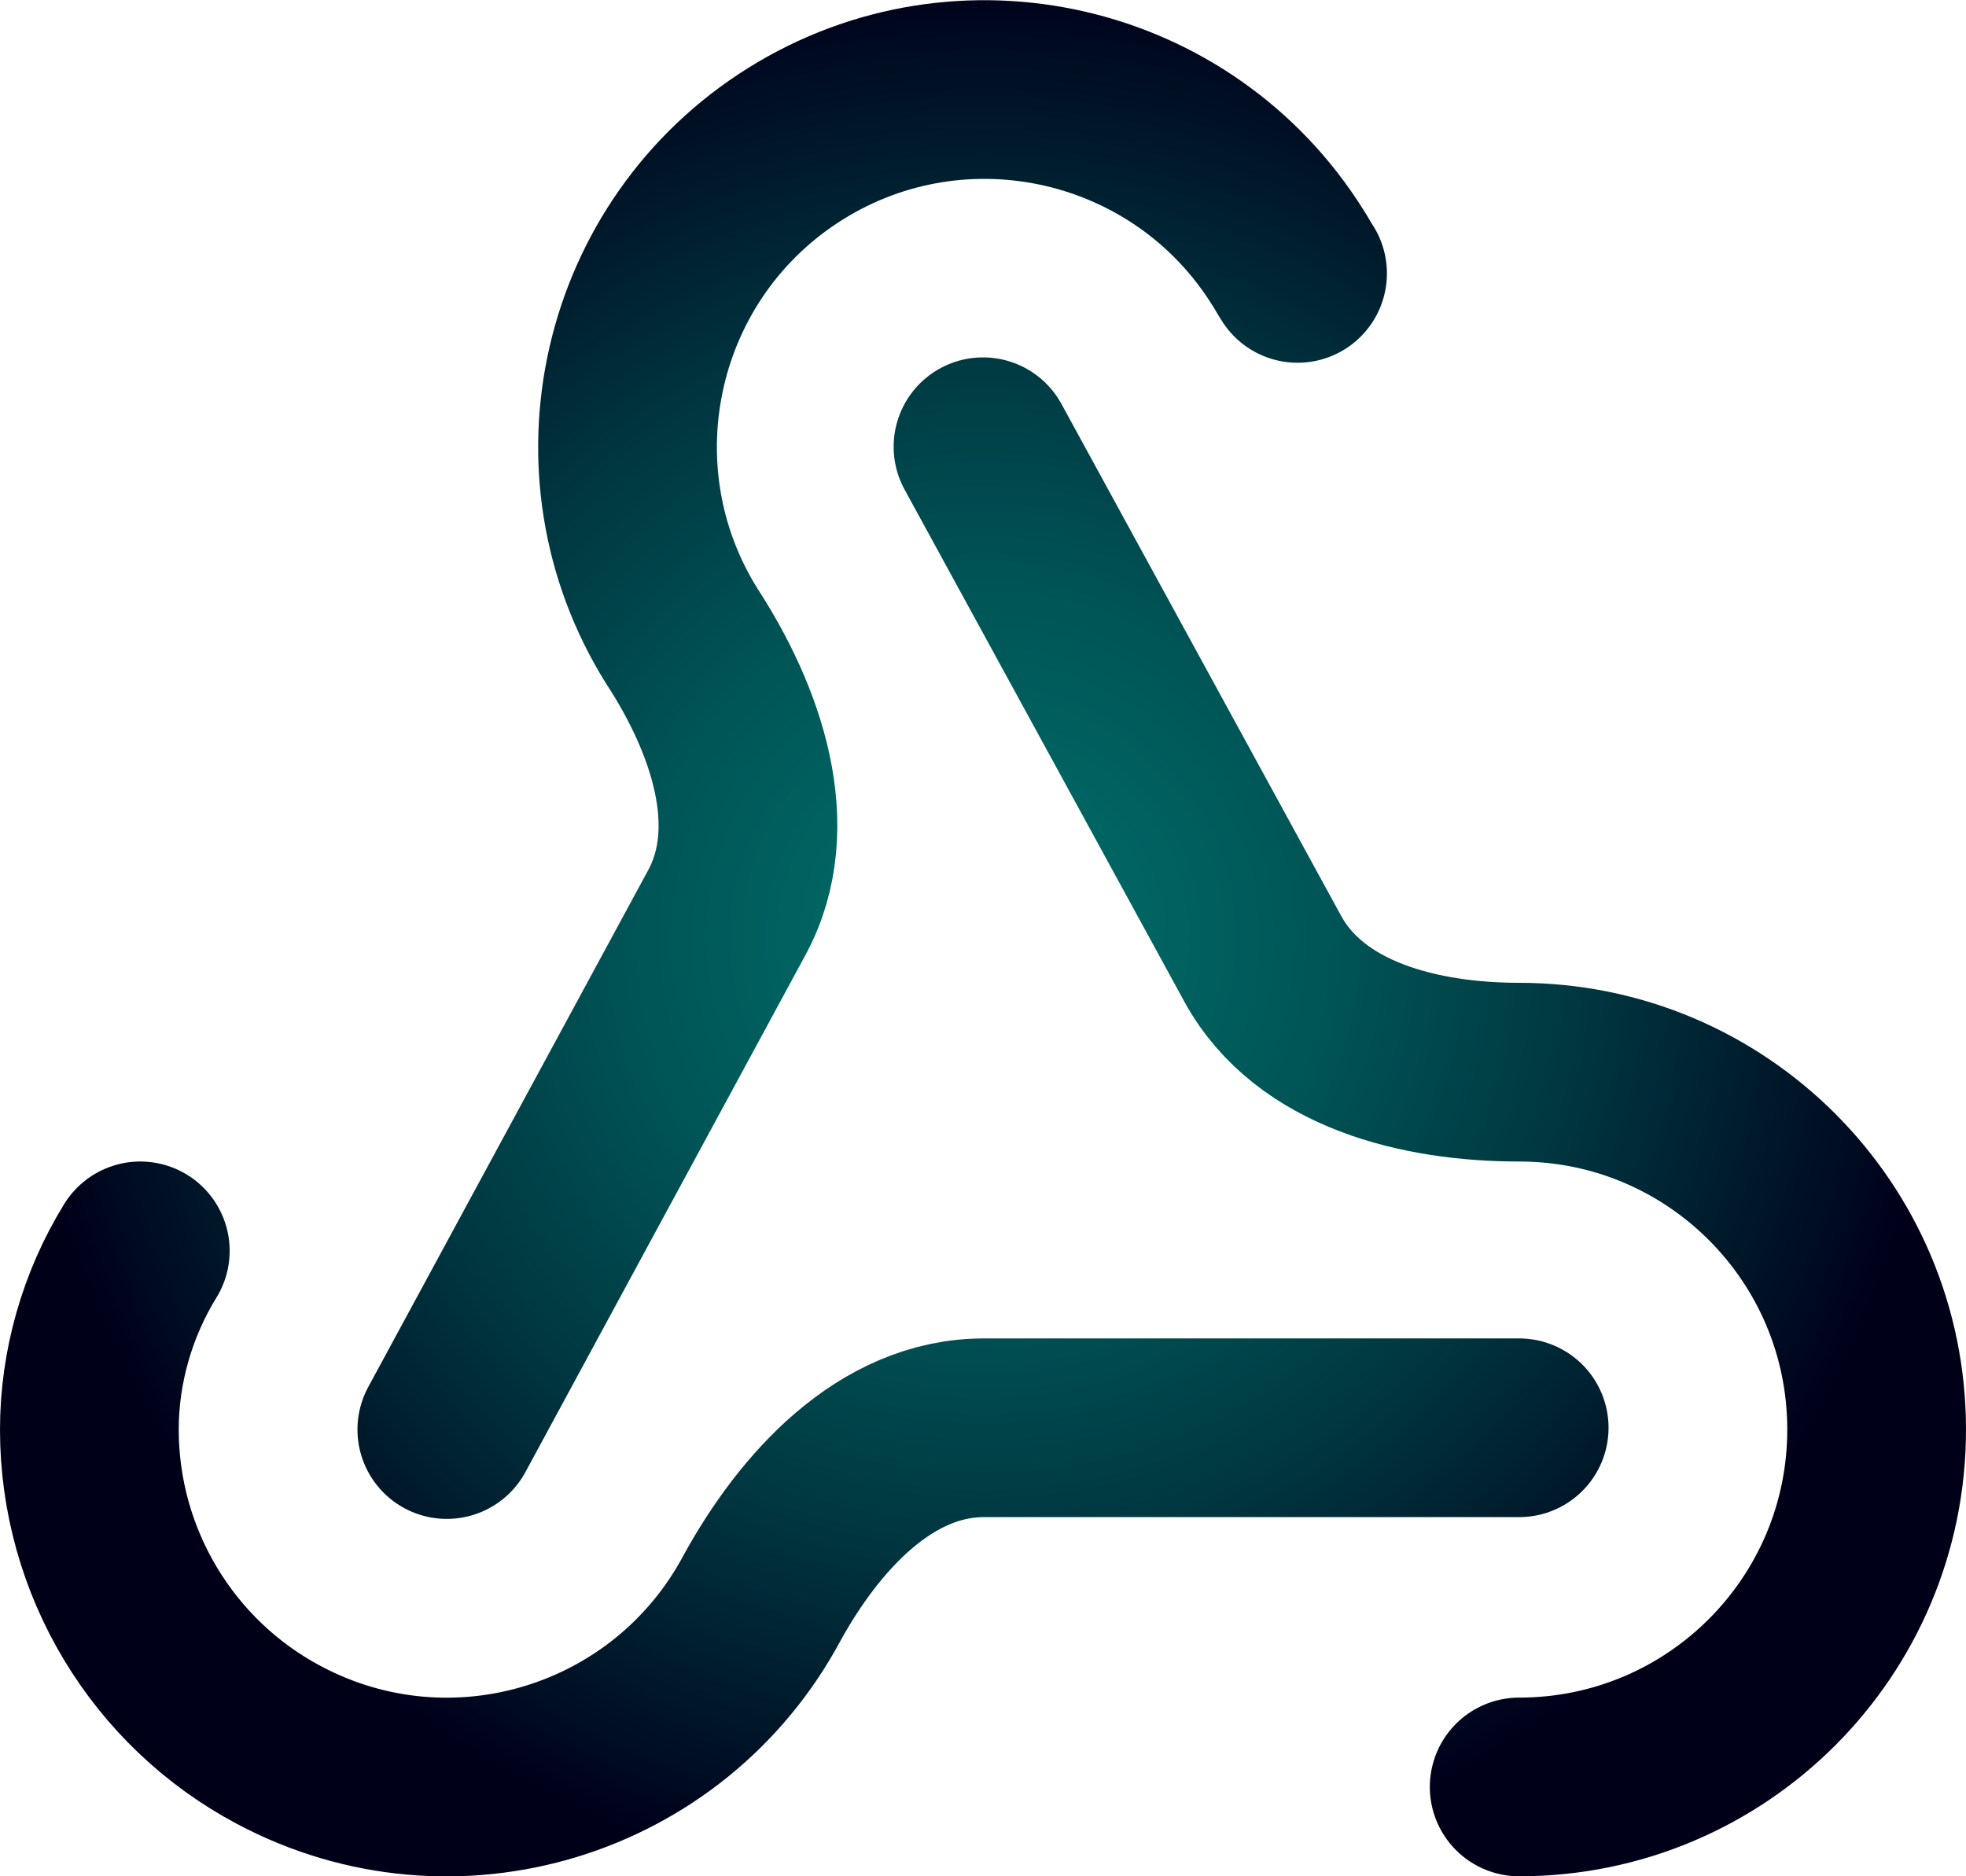 <?xml version="1.0" encoding="UTF-8"?>
<svg id="Layer_1" data-name="Layer 1" xmlns="http://www.w3.org/2000/svg" xmlns:xlink="http://www.w3.org/1999/xlink" viewBox="0 0 22 21">
  <defs>
    <style>
      .cls-1 {
        fill: none;
        stroke: url(#radial-gradient);
        stroke-linecap: round;
        stroke-linejoin: round;
        stroke-width: 2px;
      }
    </style>
    <radialGradient id="radial-gradient" cx="11" cy="10.5" fx="11" fy="10.5" r="10.75" gradientUnits="userSpaceOnUse">
      <stop offset="0" stop-color="#006c67"/>
      <stop offset=".16" stop-color="#006562"/>
      <stop offset=".38" stop-color="#005355"/>
      <stop offset=".64" stop-color="#00353f"/>
      <stop offset=".93" stop-color="#000b21"/>
      <stop offset="1" stop-color="#000019"/>
    </radialGradient>
  </defs>
  <path class="cls-1" d="M17,15.98h-5.99c-1.1,0-1.95.94-2.48,1.9-1.04,1.95-3.46,2.69-5.41,1.65-1.3-.69-2.12-2.05-2.12-3.53,0-.7.2-1.4.57-2M5,16l3.13-5.78c.53-.97.1-2.18-.5-3.1-1.17-1.87-.6-4.34,1.27-5.51,1.87-1.17,4.34-.6,5.51,1.27.04.06.07.12.11.18M11,5l3.13,5.73c.53.97,1.77,1.27,2.87,1.27,2.21,0,4,1.79,4,4s-1.79,4-4,4"/>
</svg>
